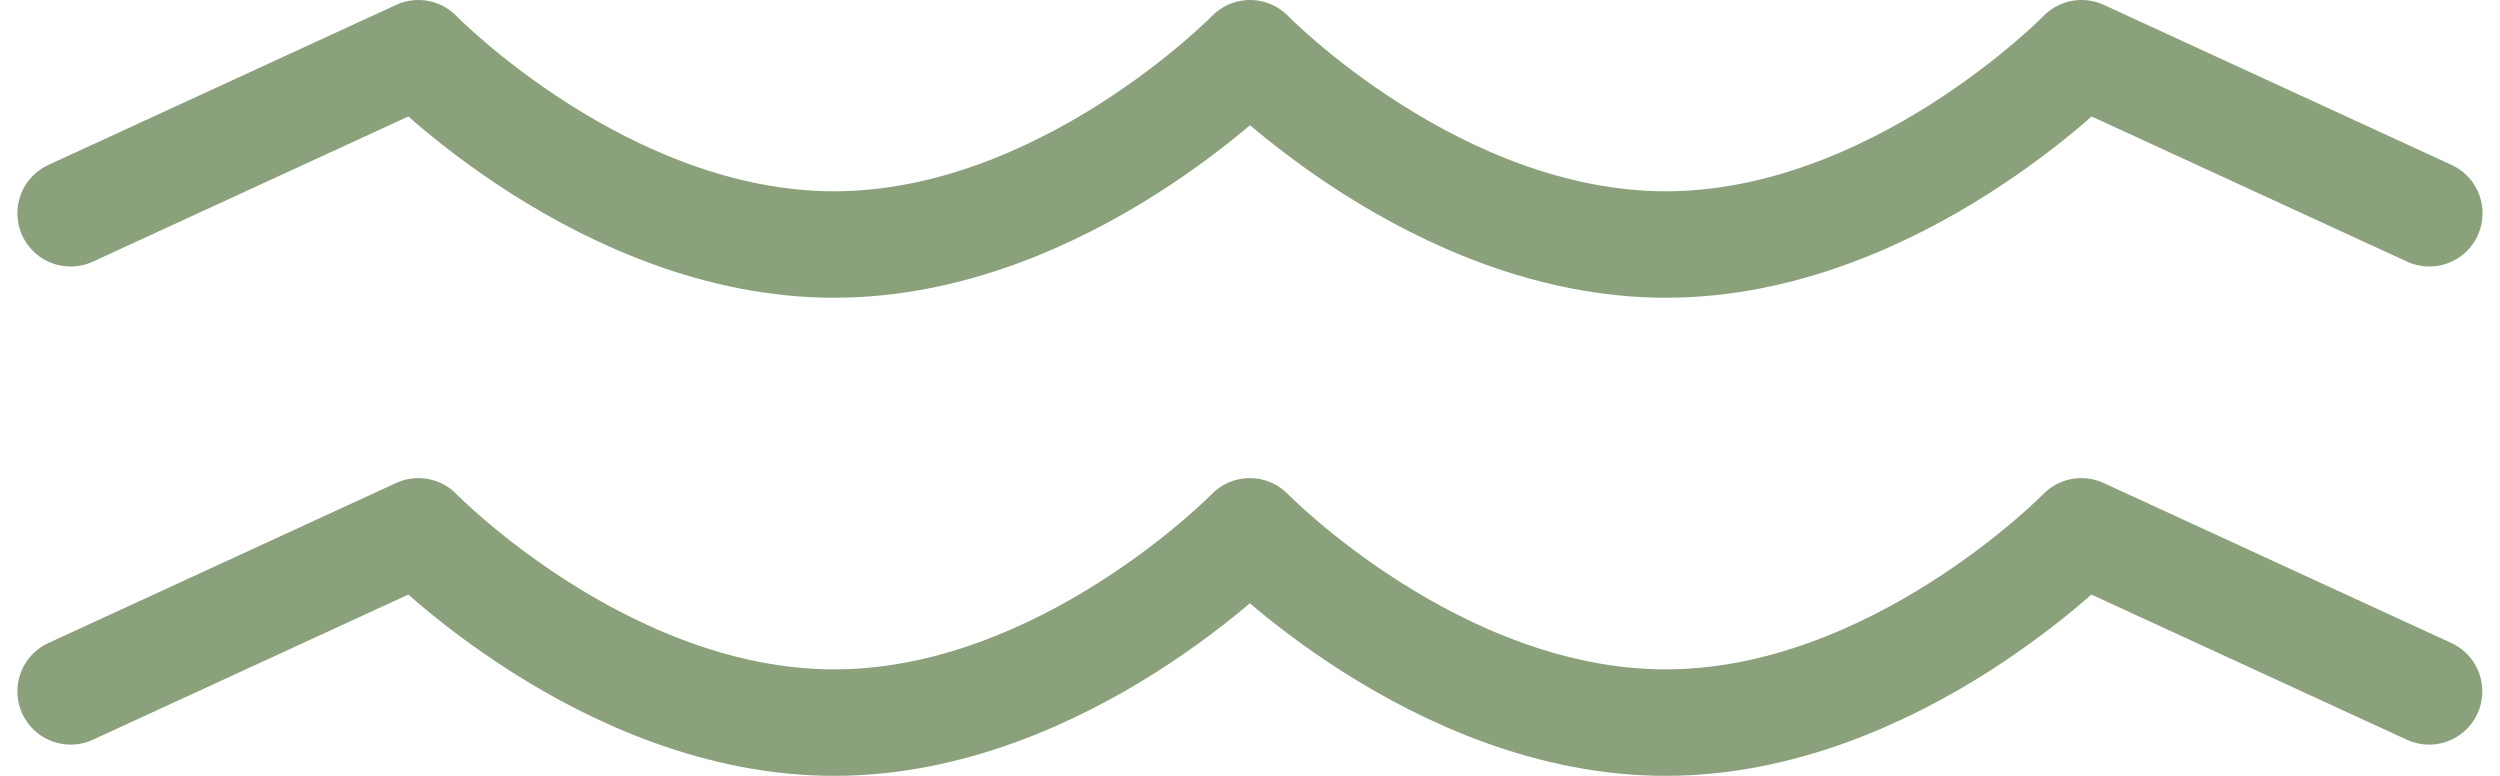 <svg xmlns="http://www.w3.org/2000/svg" width="35.223" height="10.931" viewBox="0 0 35.223 10.931"><path data-name="Tracé 75" d="M.995 9.741l4.9-2.255s2.622 2.695 5.857 2.695 5.857-2.695 5.857-2.695 2.623 2.695 5.858 2.695 5.857-2.695 5.857-2.695l4.9 2.255M.995 3.005L5.895.75s2.622 2.695 5.857 2.695S17.612.75 17.612.75s2.623 2.695 5.858 2.695S29.327.75 29.327.75l4.9 2.255" fill="none" stroke="#8aa17c" stroke-linecap="round" stroke-linejoin="round" stroke-width="1.5"/></svg>